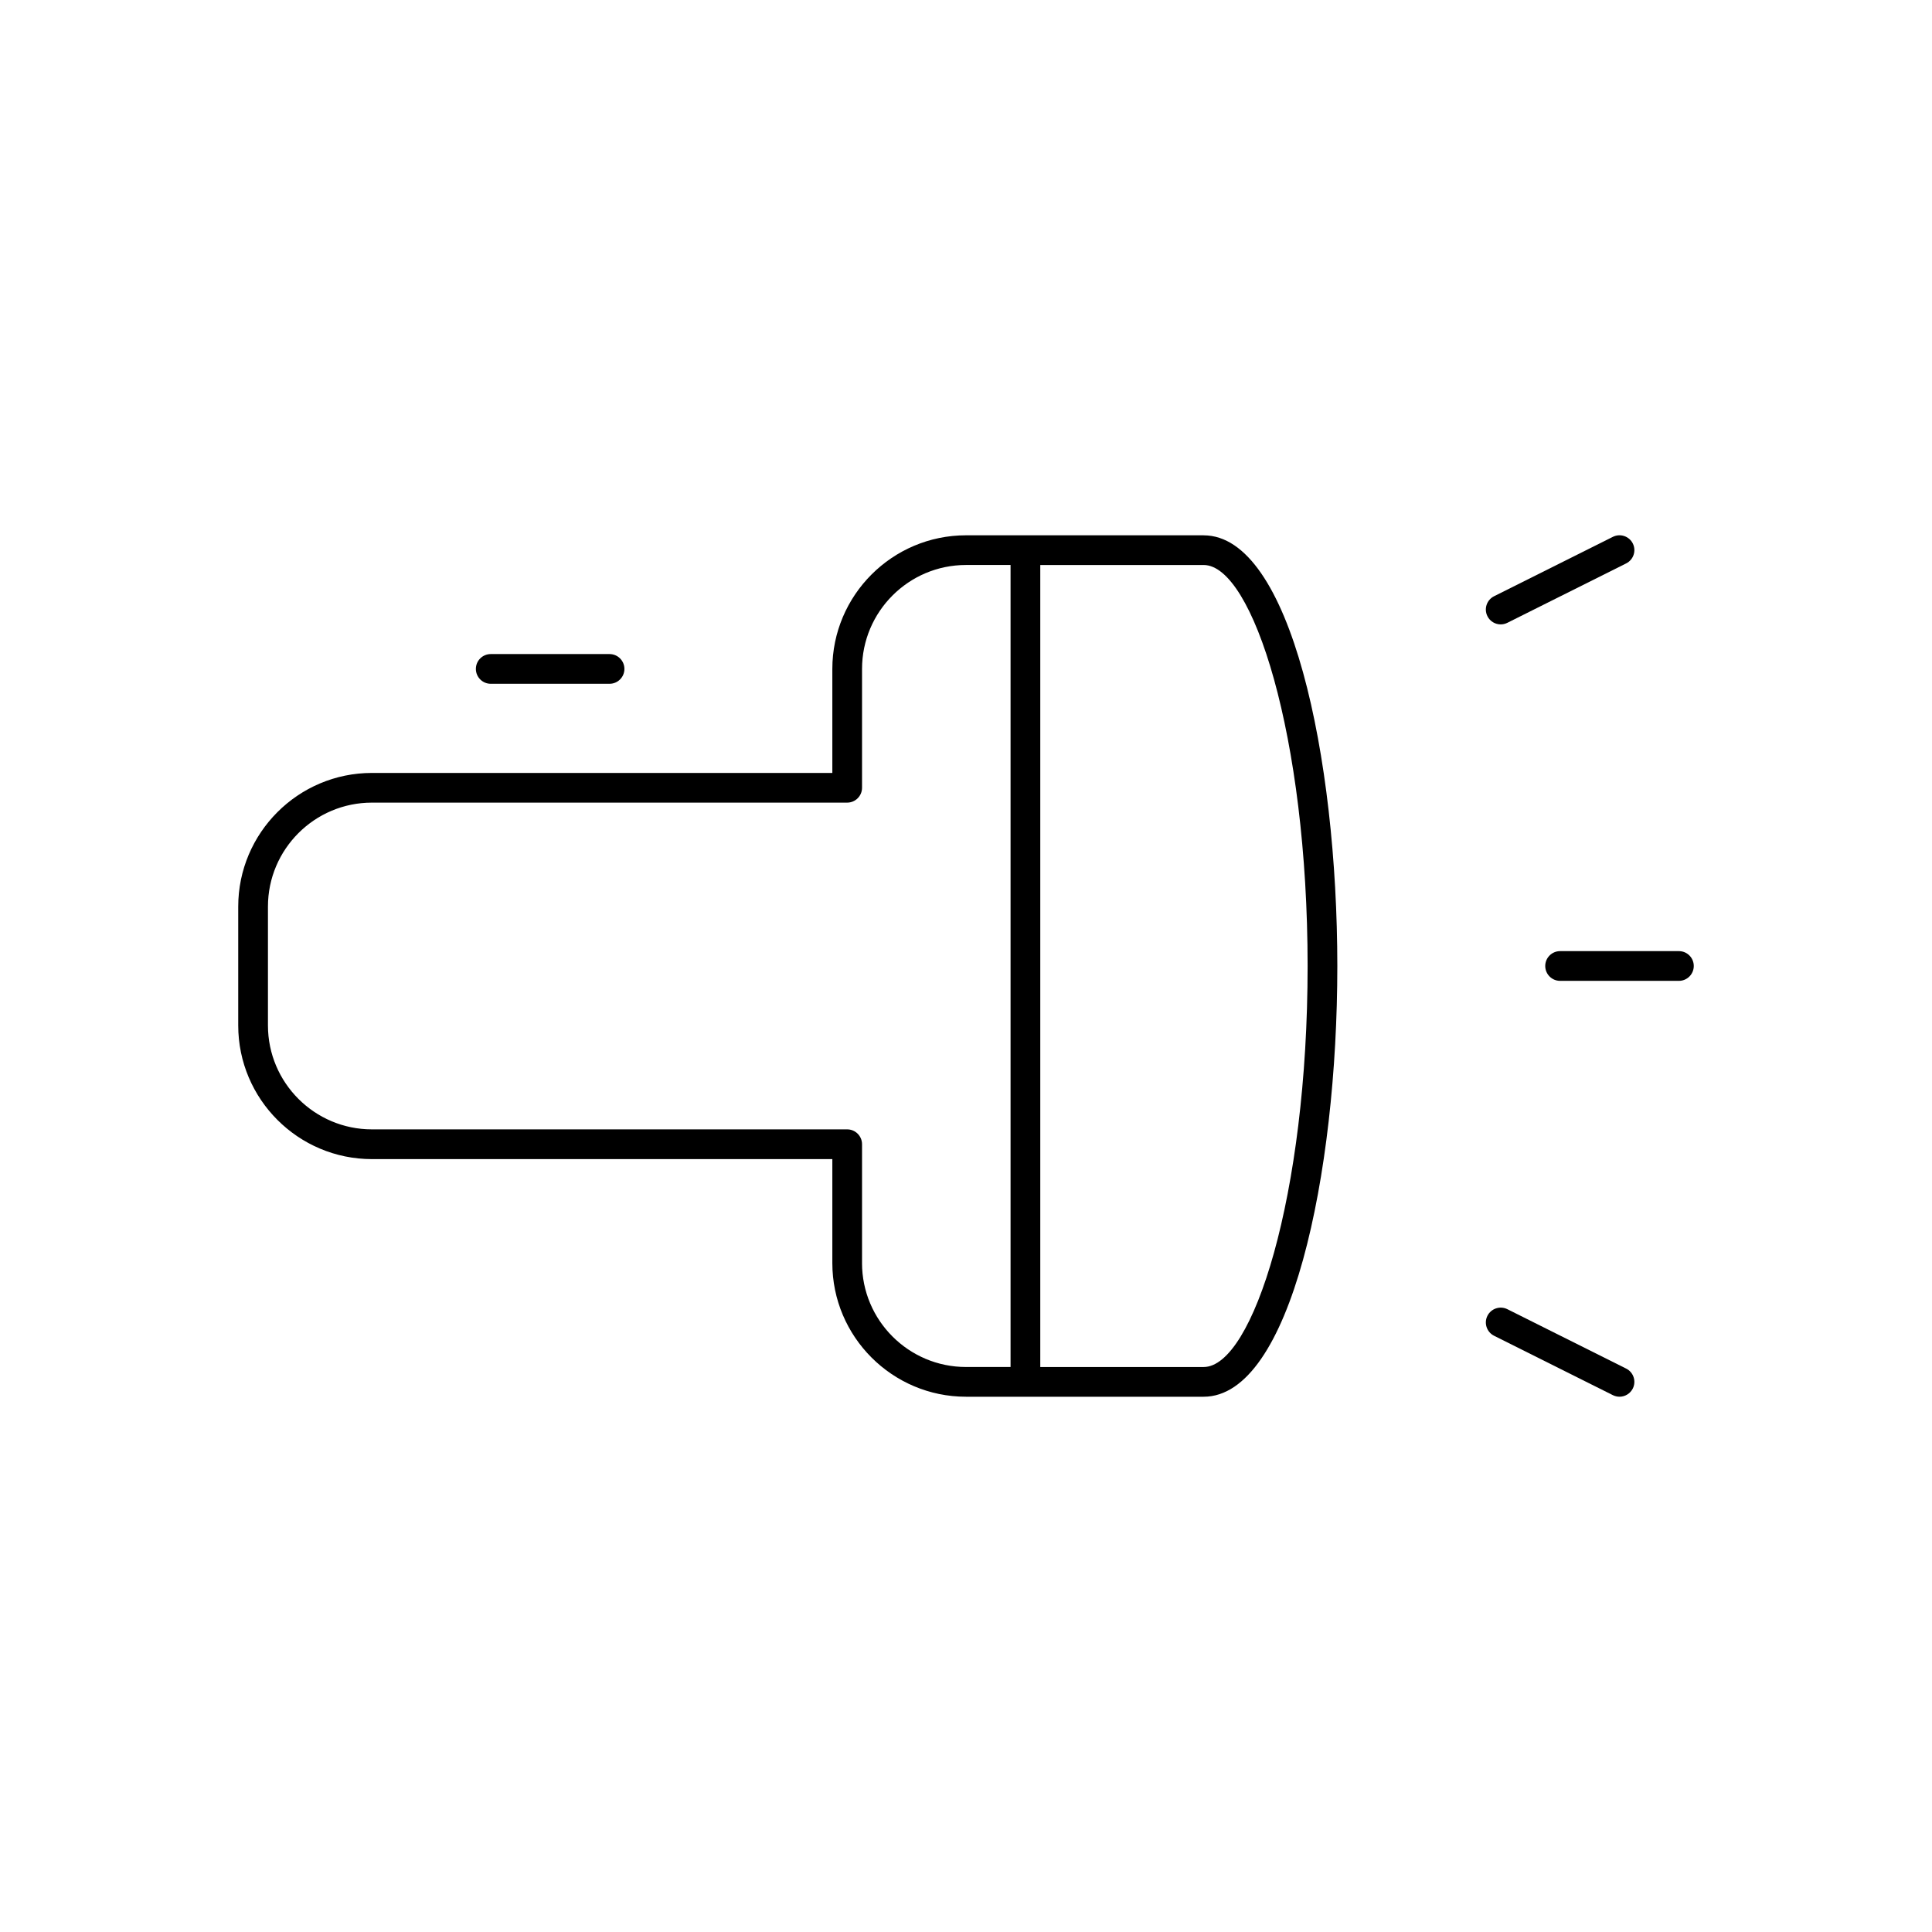 <?xml version="1.0" encoding="UTF-8"?>
<!-- Uploaded to: SVG Repo, www.svgrepo.com, Generator: SVG Repo Mixer Tools -->
<svg fill="#000000" width="800px" height="800px" version="1.1" viewBox="144 144 512 512" xmlns="http://www.w3.org/2000/svg">
 <g>
  <path d="m462.98 285.86h-62.977c-19.531 0-35.426 15.895-35.426 35.426v27.551h-122.02c-19.531 0-35.426 15.895-35.426 35.426v31.488c0 19.531 15.895 35.426 35.426 35.426h122.02v27.547c0 19.531 15.895 35.426 35.426 35.426h62.977c23.012 0 35.426-58.812 35.426-114.14-0.004-55.332-12.418-114.14-35.426-114.14zm-90.531 192.86v-31.488c0-2.172-1.762-3.938-3.938-3.938h-125.95c-15.191 0-27.551-12.359-27.551-27.551v-31.488c0-15.191 12.359-27.551 27.551-27.551h125.95c2.172 0 3.938-1.762 3.938-3.938v-31.488c0-15.191 12.359-27.551 27.551-27.551h11.809v212.54h-11.809c-15.195 0-27.555-12.359-27.555-27.551zm90.531 27.551h-43.297v-212.54h43.297c13.004 0 27.551 45.445 27.551 106.27 0 60.824-14.547 106.27-27.551 106.27z"/>
  <path d="m274.05 325.21h31.488c2.172 0 3.938-1.762 3.938-3.938 0-2.172-1.762-3.938-3.938-3.938h-31.488c-2.172 0-3.938 1.762-3.938 3.938 0 2.172 1.766 3.938 3.938 3.938z"/>
  <path d="m588.93 396.06h-31.488c-2.172 0-3.938 1.762-3.938 3.938 0 2.172 1.762 3.938 3.938 3.938h31.488c2.172 0 3.938-1.762 3.938-3.938s-1.762-3.938-3.938-3.938z"/>
  <path d="m541.7 309.47c0.59 0 1.188-0.133 1.762-0.418l31.488-15.742c1.945-0.977 2.731-3.336 1.762-5.281-0.977-1.945-3.336-2.723-5.281-1.762l-31.488 15.742c-1.945 0.977-2.731 3.336-1.762 5.281 0.691 1.387 2.078 2.18 3.519 2.18z"/>
  <path d="m574.95 506.69-31.488-15.742c-1.945-0.961-4.305-0.18-5.281 1.762-0.969 1.945-0.18 4.305 1.762 5.281l31.488 15.742c0.57 0.277 1.168 0.414 1.758 0.414 1.441 0 2.824-0.805 3.519-2.172 0.969-1.945 0.188-4.309-1.758-5.285z"/>
 </g>
</svg>